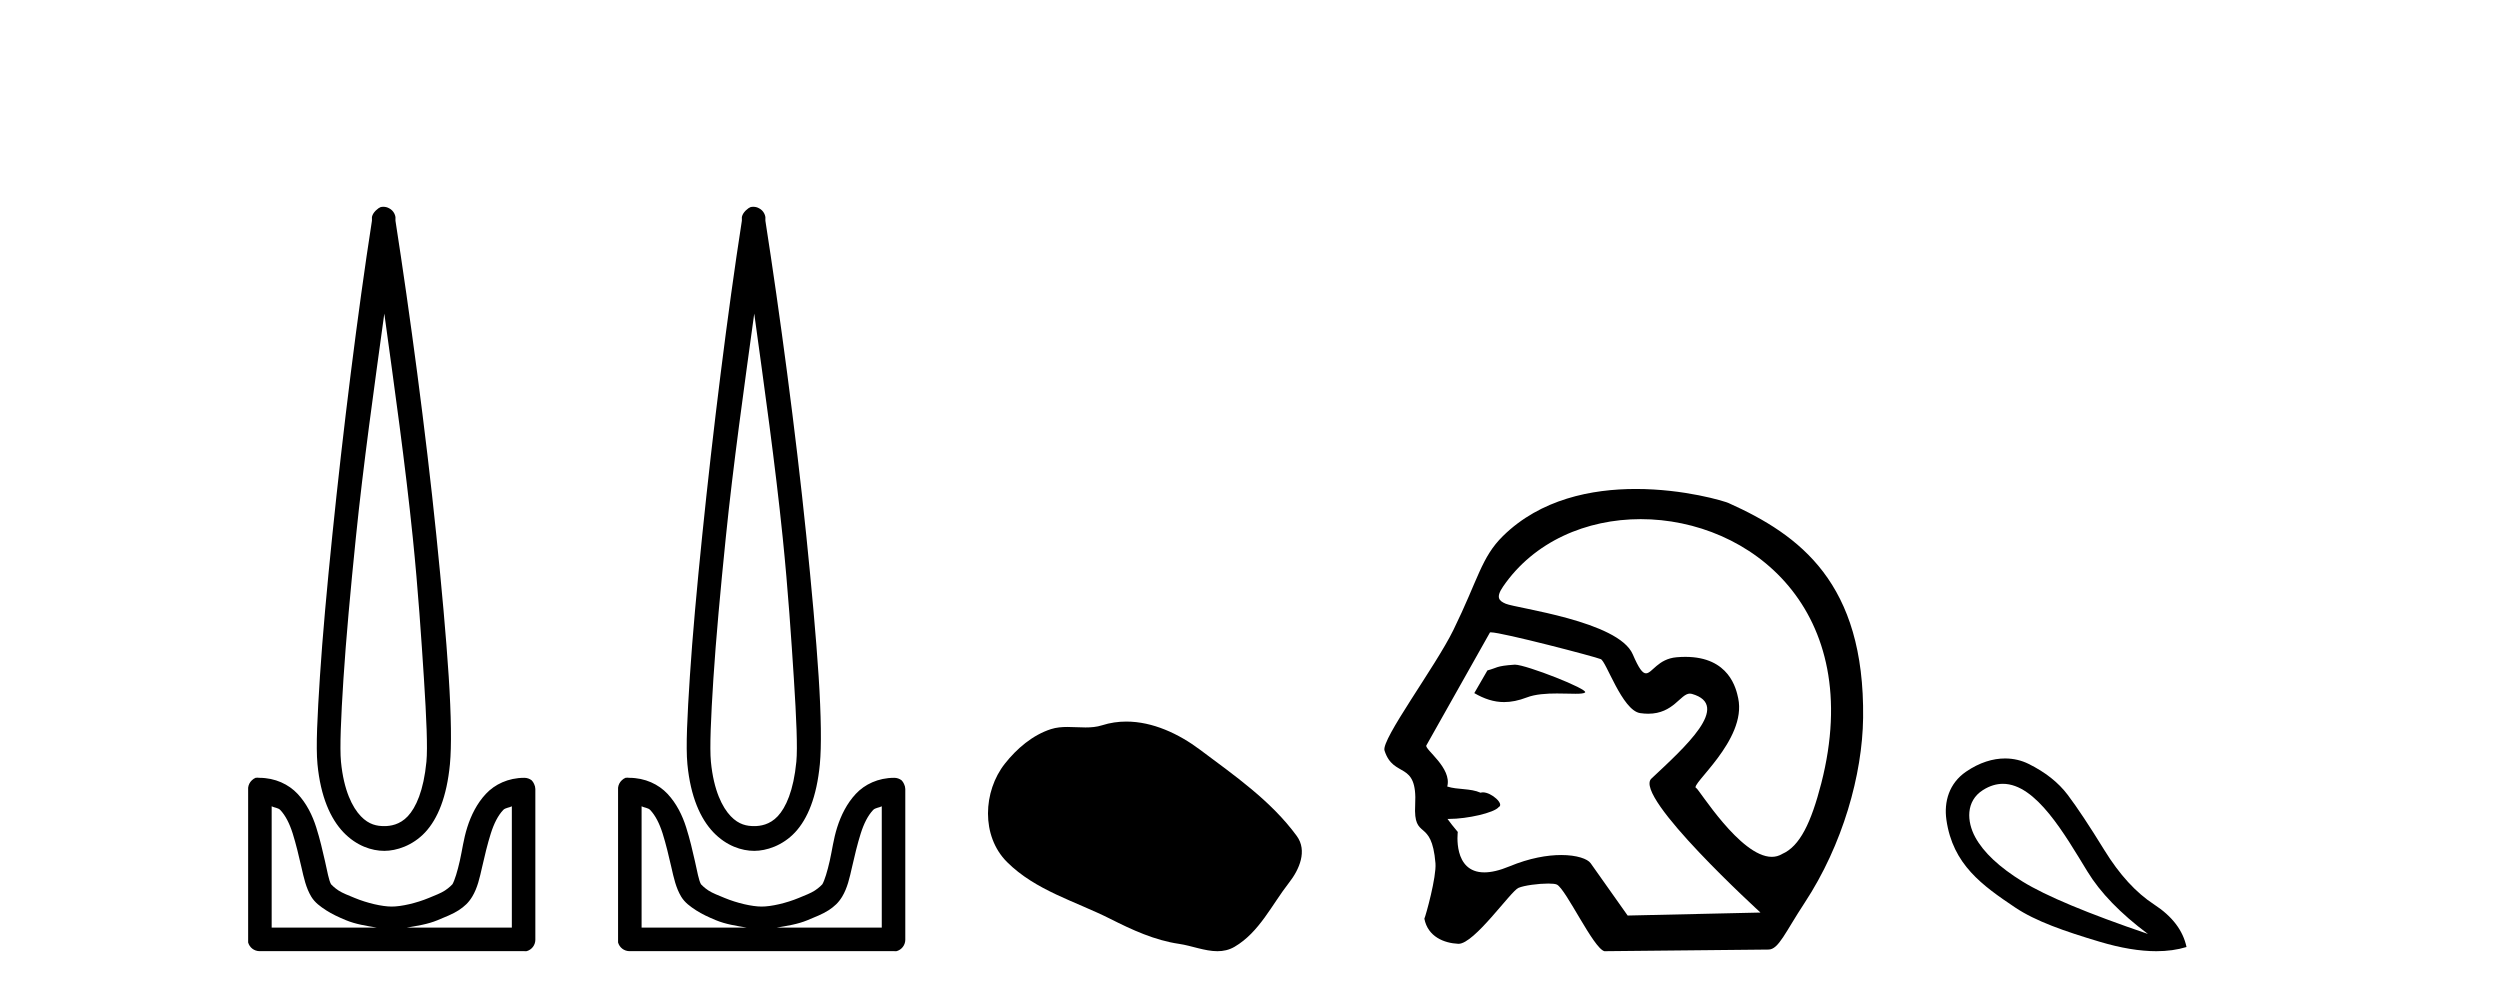 <?xml version='1.0' encoding='UTF-8' standalone='yes'?><svg xmlns='http://www.w3.org/2000/svg' xmlns:xlink='http://www.w3.org/1999/xlink' width='102.0' height='41.0' ><path d='M 15.68 12.794 C 16.094 15.813 16.533 18.91 16.842 21.936 C 17.061 24.077 17.193 26.089 17.297 27.694 C 17.4 29.3 17.452 30.514 17.398 31.079 C 17.284 32.26 16.971 32.946 16.64 33.301 C 16.309 33.656 15.919 33.705 15.68 33.705 C 15.389 33.705 15.058 33.654 14.721 33.301 C 14.383 32.948 14.026 32.26 13.912 31.079 C 13.858 30.514 13.91 29.3 14.013 27.694 C 14.117 26.089 14.3 24.077 14.519 21.936 C 14.828 18.908 15.267 15.814 15.68 12.794 ZM 15.642 8.437 C 15.604 8.437 15.566 8.441 15.529 8.45 C 15.472 8.474 15.421 8.508 15.377 8.551 C 15.339 8.58 15.305 8.614 15.276 8.652 C 15.227 8.711 15.192 8.78 15.175 8.854 C 15.168 8.898 15.182 8.962 15.175 9.006 C 14.592 12.756 13.993 17.586 13.559 21.835 C 13.339 23.985 13.159 25.97 13.054 27.593 C 12.949 29.217 12.884 30.462 12.953 31.18 C 13.081 32.508 13.485 33.405 14.013 33.958 C 14.542 34.511 15.165 34.715 15.68 34.715 C 16.167 34.715 16.832 34.509 17.347 33.958 C 17.862 33.406 18.229 32.508 18.357 31.18 C 18.426 30.462 18.412 29.217 18.307 27.593 C 18.202 25.97 18.021 23.985 17.802 21.835 C 17.368 17.586 16.718 12.756 16.135 9.006 C 16.128 8.962 16.142 8.898 16.135 8.854 C 16.127 8.801 16.109 8.75 16.084 8.703 C 16.039 8.617 15.968 8.546 15.882 8.501 C 15.808 8.458 15.725 8.437 15.642 8.437 ZM 11.084 32.897 C 11.188 32.954 11.351 32.956 11.437 33.049 C 11.647 33.273 11.811 33.591 11.943 34.008 C 12.074 34.425 12.195 34.928 12.296 35.372 C 12.397 35.816 12.484 36.225 12.7 36.584 C 12.847 36.827 13.069 36.985 13.306 37.14 C 13.544 37.294 13.814 37.419 14.114 37.544 C 14.52 37.712 14.947 37.774 15.377 37.847 L 11.084 37.847 L 11.084 32.897 ZM 20.883 32.897 L 20.883 37.847 L 16.589 37.847 C 17.02 37.774 17.447 37.712 17.852 37.544 C 18.152 37.419 18.473 37.294 18.711 37.14 C 18.948 36.985 19.12 36.827 19.266 36.584 C 19.483 36.225 19.57 35.816 19.671 35.372 C 19.771 34.928 19.892 34.425 20.024 34.008 C 20.156 33.591 20.32 33.273 20.529 33.049 C 20.616 32.956 20.779 32.954 20.883 32.897 ZM 10.503 31.729 C 10.478 31.729 10.452 31.731 10.427 31.735 C 10.371 31.759 10.319 31.793 10.276 31.836 C 10.19 31.916 10.137 32.023 10.124 32.139 C 10.123 32.156 10.123 32.173 10.124 32.19 L 10.124 38.352 C 10.121 38.386 10.121 38.42 10.124 38.453 C 10.182 38.658 10.366 38.801 10.579 38.807 L 21.388 38.807 C 21.405 38.808 21.422 38.809 21.438 38.809 C 21.455 38.809 21.472 38.808 21.489 38.807 C 21.694 38.749 21.837 38.565 21.842 38.352 L 21.842 32.19 C 21.84 32.12 21.823 32.051 21.792 31.988 C 21.768 31.931 21.734 31.88 21.691 31.836 C 21.606 31.771 21.502 31.735 21.395 31.735 C 21.392 31.735 21.39 31.735 21.388 31.735 C 20.739 31.735 20.186 32.001 19.822 32.392 C 19.458 32.782 19.218 33.268 19.064 33.756 C 18.91 34.243 18.858 34.694 18.761 35.119 C 18.665 35.545 18.549 35.929 18.458 36.079 C 18.455 36.085 18.327 36.22 18.155 36.332 C 17.983 36.444 17.754 36.529 17.499 36.635 C 16.989 36.847 16.377 36.988 15.983 36.988 C 15.59 36.988 14.978 36.847 14.468 36.635 C 14.213 36.529 13.984 36.444 13.811 36.332 C 13.639 36.22 13.512 36.085 13.508 36.079 C 13.418 35.929 13.352 35.545 13.256 35.119 C 13.159 34.694 13.056 34.243 12.902 33.756 C 12.748 33.268 12.509 32.782 12.145 32.392 C 11.78 32.001 11.227 31.735 10.579 31.735 C 10.554 31.731 10.528 31.729 10.503 31.729 Z' style='fill:#000000;stroke:none' /><path d='M 30.773 12.794 C 31.187 15.813 31.626 18.91 31.935 21.936 C 32.154 24.077 32.286 26.089 32.39 27.694 C 32.493 29.3 32.545 30.514 32.491 31.079 C 32.377 32.26 32.064 32.946 31.733 33.301 C 31.402 33.656 31.012 33.705 30.773 33.705 C 30.482 33.705 30.151 33.654 29.814 33.301 C 29.476 32.948 29.119 32.26 29.005 31.079 C 28.951 30.514 29.003 29.3 29.106 27.694 C 29.21 26.089 29.393 24.077 29.612 21.936 C 29.921 18.908 30.36 15.814 30.773 12.794 ZM 30.735 8.437 C 30.697 8.437 30.659 8.441 30.622 8.45 C 30.565 8.474 30.514 8.508 30.47 8.551 C 30.432 8.58 30.398 8.614 30.369 8.652 C 30.32 8.711 30.286 8.78 30.268 8.854 C 30.261 8.898 30.275 8.962 30.268 9.006 C 29.685 12.756 29.086 17.586 28.652 21.835 C 28.432 23.985 28.252 25.97 28.147 27.593 C 28.042 29.217 27.977 30.462 28.046 31.18 C 28.174 32.508 28.578 33.405 29.106 33.958 C 29.635 34.511 30.258 34.715 30.773 34.715 C 31.261 34.715 31.925 34.509 32.44 33.958 C 32.955 33.406 33.322 32.508 33.45 31.18 C 33.519 30.462 33.505 29.217 33.4 27.593 C 33.295 25.97 33.114 23.985 32.895 21.835 C 32.461 17.586 31.811 12.756 31.228 9.006 C 31.221 8.962 31.235 8.898 31.228 8.854 C 31.22 8.801 31.202 8.75 31.177 8.703 C 31.132 8.617 31.061 8.546 30.975 8.501 C 30.902 8.458 30.819 8.437 30.735 8.437 ZM 26.177 32.897 C 26.281 32.954 26.444 32.956 26.53 33.049 C 26.74 33.273 26.904 33.591 27.036 34.008 C 27.167 34.425 27.289 34.928 27.389 35.372 C 27.49 35.816 27.577 36.225 27.793 36.584 C 27.94 36.827 28.162 36.985 28.399 37.14 C 28.637 37.294 28.907 37.419 29.208 37.544 C 29.613 37.712 30.04 37.774 30.47 37.847 L 26.177 37.847 L 26.177 32.897 ZM 35.976 32.897 L 35.976 37.847 L 31.683 37.847 C 32.113 37.774 32.54 37.712 32.945 37.544 C 33.245 37.419 33.566 37.294 33.804 37.14 C 34.042 36.985 34.213 36.827 34.36 36.584 C 34.576 36.225 34.663 35.816 34.764 35.372 C 34.864 34.928 34.985 34.425 35.117 34.008 C 35.249 33.591 35.413 33.273 35.622 33.049 C 35.709 32.956 35.872 32.954 35.976 32.897 ZM 25.596 31.729 C 25.571 31.729 25.545 31.731 25.52 31.735 C 25.464 31.759 25.412 31.793 25.369 31.836 C 25.283 31.916 25.23 32.023 25.217 32.139 C 25.216 32.156 25.216 32.173 25.217 32.19 L 25.217 38.352 C 25.214 38.386 25.214 38.42 25.217 38.453 C 25.275 38.658 25.459 38.801 25.672 38.807 L 36.481 38.807 C 36.498 38.808 36.515 38.809 36.531 38.809 C 36.548 38.809 36.565 38.808 36.582 38.807 C 36.787 38.749 36.93 38.565 36.936 38.352 L 36.936 32.19 C 36.934 32.12 36.916 32.051 36.885 31.988 C 36.861 31.931 36.827 31.88 36.784 31.836 C 36.699 31.771 36.595 31.735 36.488 31.735 C 36.485 31.735 36.483 31.735 36.481 31.735 C 35.832 31.735 35.279 32.001 34.915 32.392 C 34.551 32.782 34.312 33.268 34.157 33.756 C 34.003 34.243 33.951 34.694 33.854 35.119 C 33.758 35.545 33.642 35.929 33.551 36.079 C 33.548 36.085 33.421 36.22 33.248 36.332 C 33.076 36.444 32.847 36.529 32.592 36.635 C 32.082 36.847 31.47 36.988 31.076 36.988 C 30.683 36.988 30.071 36.847 29.561 36.635 C 29.306 36.529 29.077 36.444 28.904 36.332 C 28.732 36.22 28.605 36.085 28.601 36.079 C 28.511 35.929 28.445 35.545 28.349 35.119 C 28.253 34.694 28.149 34.243 27.995 33.756 C 27.841 33.268 27.602 32.782 27.238 32.392 C 26.873 32.001 26.32 31.735 25.672 31.735 C 25.647 31.731 25.621 31.729 25.596 31.729 Z' style='fill:#000000;stroke:none' /><path d='M 45.954 29.44 C 45.623 29.44 45.291 29.487 44.963 29.592 C 44.743 29.662 44.516 29.68 44.287 29.68 C 44.043 29.68 43.797 29.66 43.553 29.66 C 43.325 29.66 43.099 29.678 42.88 29.748 C 42.13 29.99 41.484 30.542 40.997 31.16 C 40.111 32.284 40.021 34.108 41.087 35.171 C 42.252 36.334 43.875 36.77 45.301 37.49 C 46.193 37.94 47.11 38.364 48.107 38.51 C 48.615 38.584 49.152 38.809 49.67 38.809 C 49.909 38.809 50.144 38.761 50.37 38.629 C 51.383 38.036 51.891 36.909 52.592 36.014 C 53.015 35.475 53.348 34.71 52.908 34.108 C 51.859 32.673 50.365 31.641 48.952 30.582 C 48.093 29.939 47.03 29.44 45.954 29.44 Z' style='fill:#000000;stroke:none' /><path d='M 61.809 27.118 C 61.803 27.118 61.798 27.118 61.792 27.119 C 61.009 27.172 61.096 27.249 60.686 27.353 L 60.151 28.279 C 60.557 28.513 60.944 28.645 61.367 28.645 C 61.653 28.645 61.956 28.585 62.293 28.456 C 62.642 28.321 63.099 28.294 63.521 28.294 C 63.805 28.294 64.073 28.306 64.281 28.306 C 64.474 28.306 64.615 28.296 64.669 28.255 C 64.84 28.127 62.263 27.118 61.809 27.118 ZM 66.94 21.181 C 71.406 21.181 76.122 24.886 74.309 31.956 C 73.894 33.568 73.433 34.53 72.711 34.842 C 72.578 34.923 72.436 34.959 72.288 34.959 C 71.004 34.959 69.308 32.182 69.207 32.153 C 68.889 32.062 71.286 30.203 70.918 28.486 C 70.839 28.118 70.565 26.8 68.761 26.8 C 68.648 26.8 68.53 26.806 68.406 26.816 C 67.642 26.882 67.407 27.472 67.157 27.472 C 67.015 27.472 66.868 27.281 66.616 26.695 C 66.034 25.341 61.864 24.818 61.433 24.632 C 61.168 24.518 61.013 24.387 61.325 23.932 C 62.591 22.085 64.735 21.181 66.94 21.181 ZM 60.826 25.799 C 61.282 25.799 65.125 26.805 65.306 26.891 C 65.522 26.941 66.179 28.985 66.918 29.095 C 67.036 29.112 67.145 29.12 67.247 29.12 C 68.283 29.12 68.561 28.299 68.948 28.299 C 68.973 28.299 68.999 28.303 69.026 28.31 C 70.664 28.772 68.736 30.492 67.376 31.768 C 66.617 32.481 71.828 37.232 71.828 37.232 L 66.408 37.354 L 64.898 35.219 C 64.772 35.042 64.337 34.885 63.697 34.885 C 63.131 34.885 62.406 35.008 61.593 35.345 C 61.172 35.52 60.833 35.593 60.561 35.593 C 59.262 35.593 59.478 33.944 59.478 33.944 C 59.302 33.736 59.164 33.56 59.057 33.411 L 59.057 33.411 C 59.078 33.411 59.099 33.412 59.121 33.412 C 59.87 33.412 60.958 33.163 61.146 32.931 C 61.391 32.81 60.854 32.328 60.505 32.328 C 60.471 32.328 60.438 32.333 60.408 32.343 C 59.987 32.155 59.471 32.229 59.048 32.09 C 59.249 31.333 58.122 30.577 58.194 30.415 L 60.791 25.803 C 60.798 25.8 60.81 25.799 60.826 25.799 ZM 66.742 19.95 C 64.943 19.95 62.856 20.36 61.321 21.87 C 60.437 22.739 60.313 23.631 59.299 25.703 C 58.565 27.202 56.344 30.172 56.488 30.622 C 56.86 31.786 57.839 30.998 57.739 32.836 C 57.658 34.335 58.41 33.324 58.567 35.219 C 58.613 35.775 58.174 37.352 58.114 37.482 C 58.256 38.221 58.922 38.48 59.494 38.507 C 59.499 38.508 59.503 38.508 59.508 38.508 C 60.155 38.508 61.632 36.367 61.952 36.226 C 62.182 36.125 62.771 36.049 63.168 36.049 C 63.333 36.049 63.464 36.062 63.523 36.092 C 63.896 36.283 65.013 38.696 65.46 38.809 L 72.155 38.742 C 72.569 38.738 72.833 38.044 73.627 36.838 C 75.189 34.462 75.986 31.597 76.015 29.29 C 76.083 23.785 73.434 21.83 70.527 20.525 C 70.349 20.445 68.718 19.95 66.742 19.95 Z' style='fill:#000000;stroke:none' /><path d='M 81.718 31.98 C 83.076 31.98 84.245 34.054 85.166 35.556 C 85.691 36.419 86.514 37.268 87.635 38.105 C 85.179 37.268 83.475 36.556 82.523 35.969 C 81.571 35.382 80.926 34.777 80.588 34.154 C 80.25 33.531 80.188 32.687 80.908 32.232 C 81.185 32.058 81.455 31.98 81.718 31.98 ZM 81.807 30.945 C 81.313 30.945 80.769 31.105 80.214 31.485 C 79.523 31.958 79.309 32.71 79.413 33.447 C 79.672 35.277 80.885 36.129 82.216 37.024 C 83.053 37.586 84.24 37.998 85.673 38.425 C 86.532 38.681 87.3 38.809 87.977 38.809 C 88.429 38.809 88.839 38.752 89.21 38.638 C 89.067 37.962 88.627 37.384 87.888 36.903 C 87.15 36.423 86.474 35.685 85.86 34.688 C 85.246 33.691 84.747 32.94 84.365 32.433 C 83.982 31.925 83.448 31.503 82.763 31.165 C 82.48 31.025 82.156 30.945 81.807 30.945 Z' style='fill:#000000;stroke:none' /></svg>